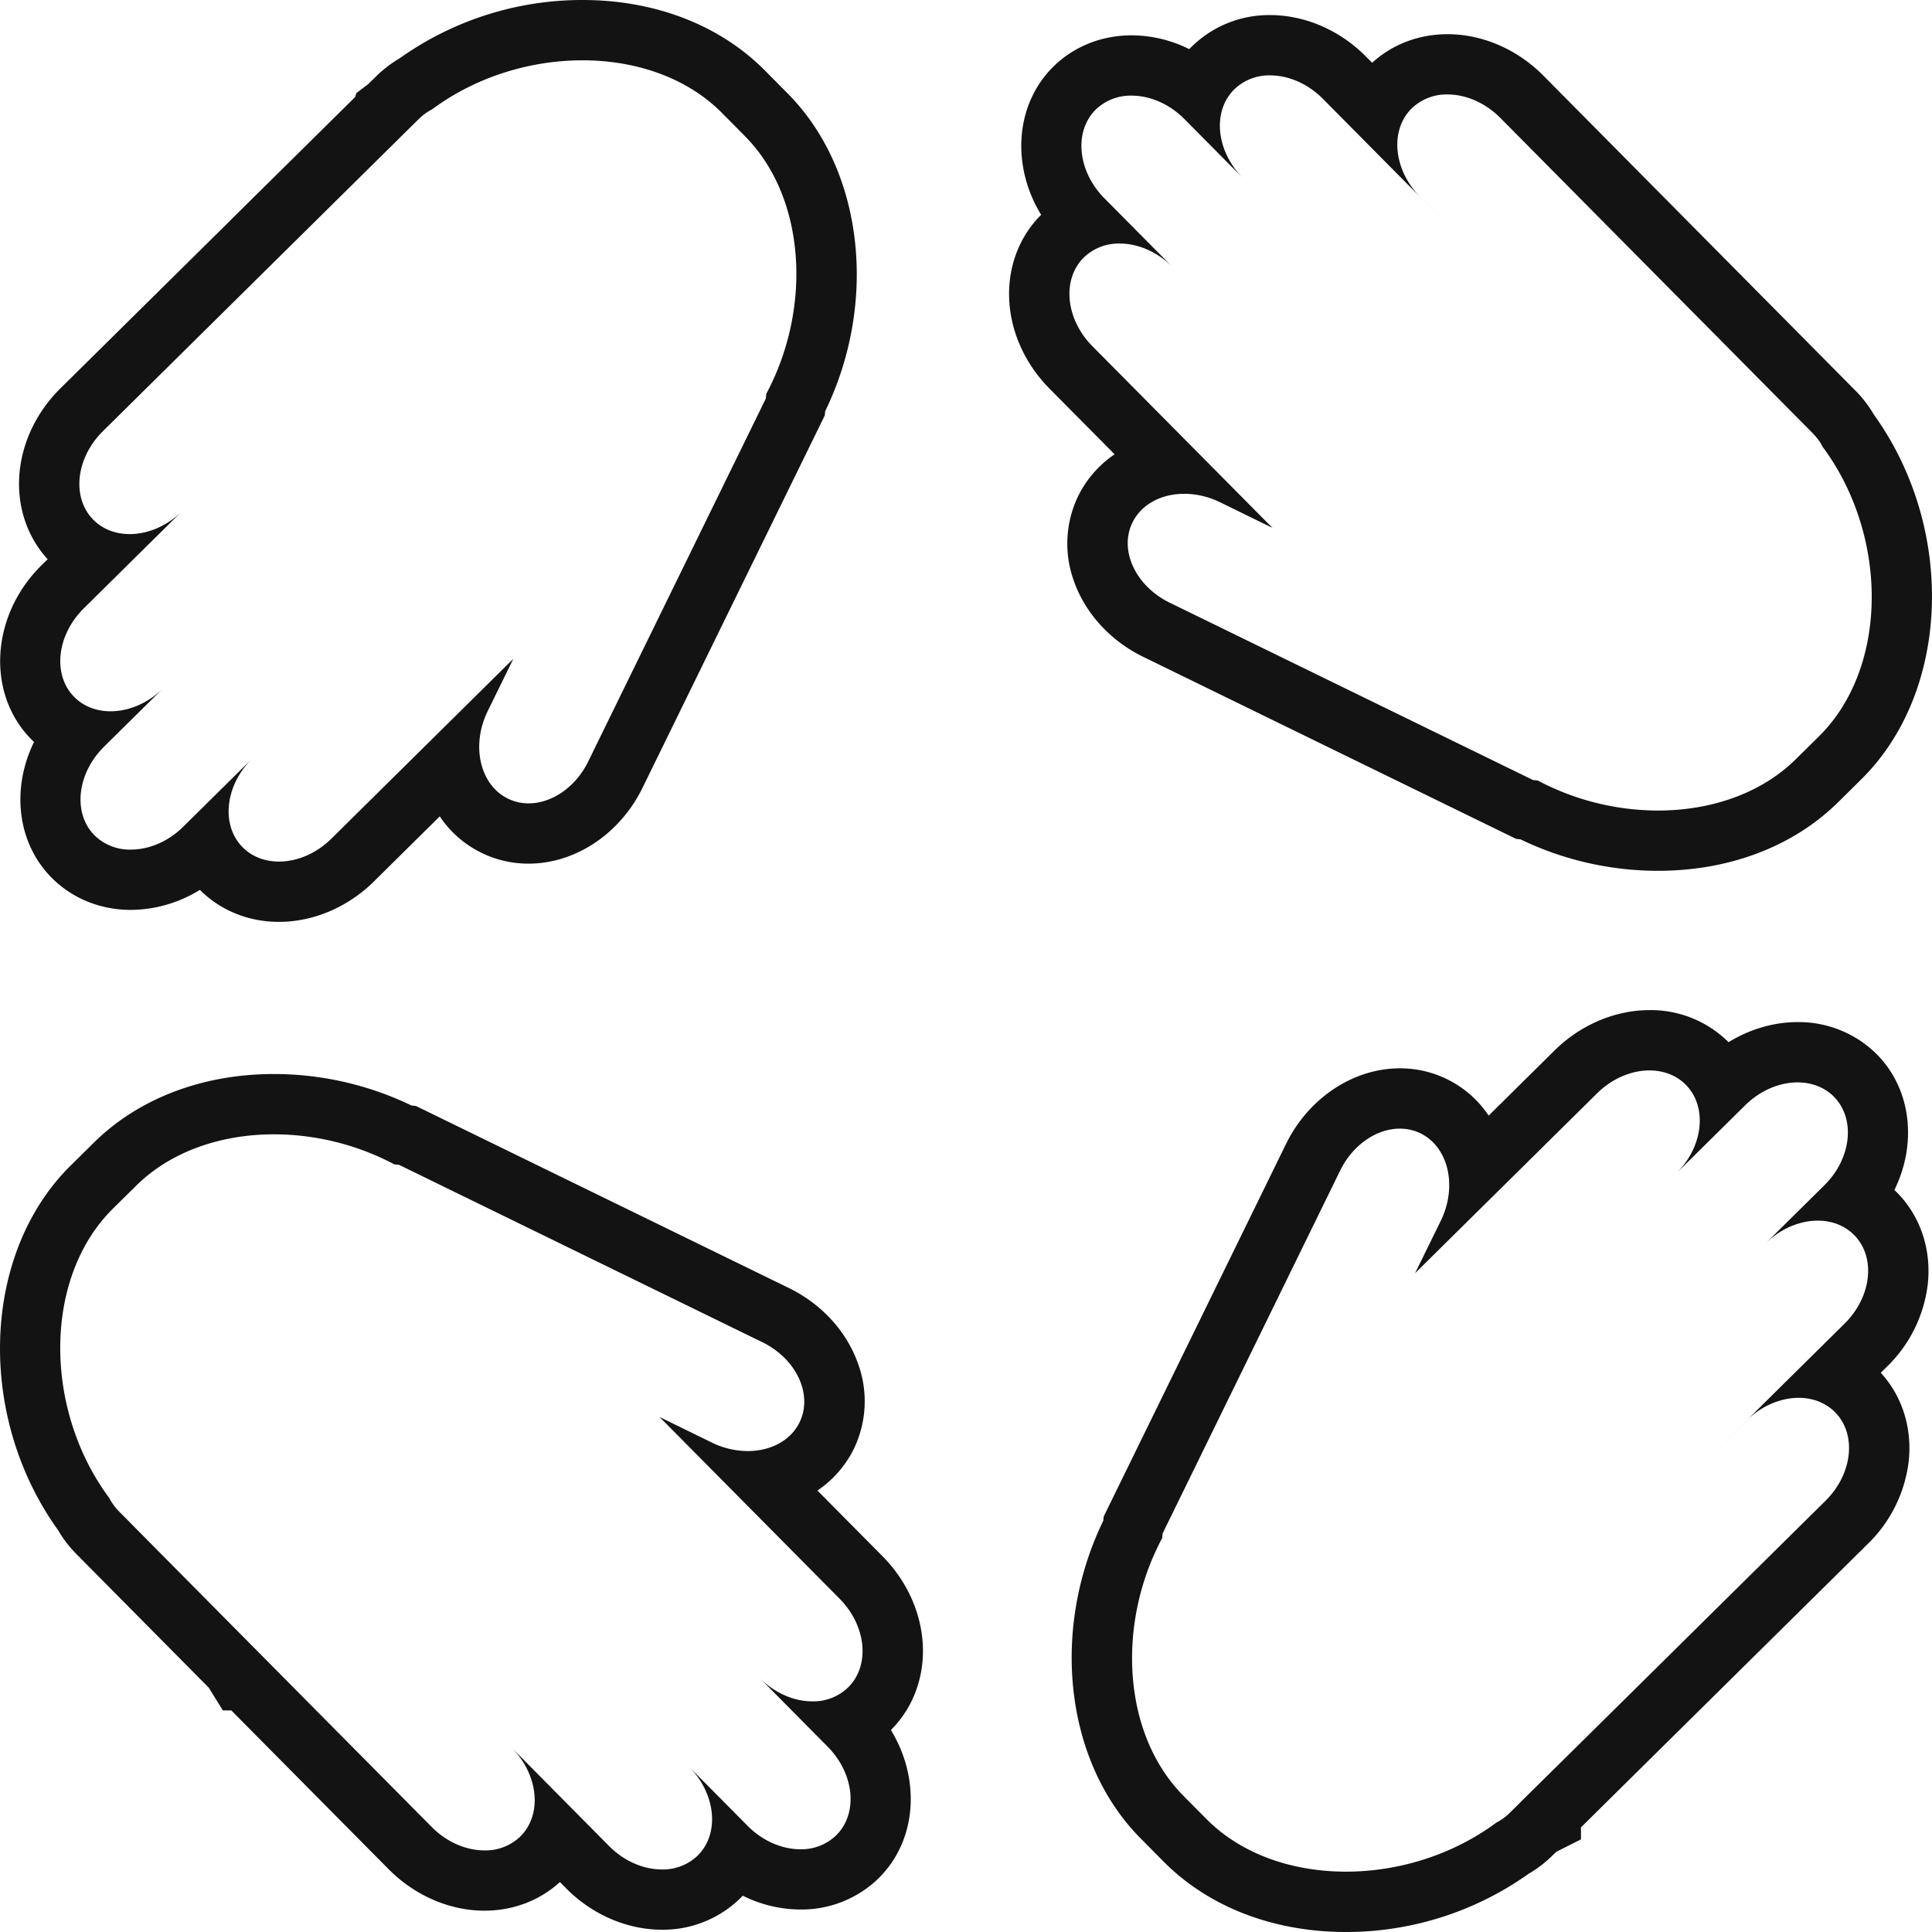 <svg xmlns="http://www.w3.org/2000/svg" width="56" height="56" fill="none"><g clip-path="url(#a)"><path fill="#131313" d="M36.815 2.185c.523 0 1.087.233 1.532.682l3.811 3.846-.99-1c-.779-.785-.891-1.937-.25-2.57a1.452 1.452 0 0 1 1.04-.405c.522 0 1.087.233 1.532.682l9.026 9.11c.147.148.25.288.316.424 1.908 2.566 1.916 6.389-.107 8.388l-.675.666c-1.01.997-2.467 1.486-3.992 1.486a7.482 7.482 0 0 1-3.485-.87l-.138-.015-10.533-5.141c-.995-.487-1.476-1.533-1.07-2.336.265-.528.846-.819 1.496-.819.34 0 .698.08 1.04.247l1.515.741-5.219-5.266c-.779-.786-.89-1.938-.25-2.57a1.451 1.451 0 0 1 1.04-.406c.522 0 1.085.232 1.53.678l-1.973-1.99c-.778-.786-.89-1.936-.25-2.571a1.455 1.455 0 0 1 1.04-.404c.523 0 1.088.233 1.532.681l1.69 1.706c-.777-.786-.888-1.935-.247-2.568a1.449 1.449 0 0 1 1.04-.406Zm0-1.748a3.203 3.203 0 0 0-2.344.987 3.776 3.776 0 0 0-1.67-.4c-.87 0-1.675.322-2.27.908-1.116 1.105-1.217 2.883-.353 4.294-.678.673-1.01 1.632-.913 2.635.085.884.496 1.737 1.155 2.403l1.887 1.904c-.44.298-.798.703-1.039 1.177a3.169 3.169 0 0 0-.155 2.455c.32.95 1.056 1.765 2.018 2.236l10.534 5.143.281.137.126.013c1.243.6 2.605.911 3.985.912 2.069 0 3.924-.706 5.224-1.99l.675-.668c2.582-2.552 2.734-7.264.36-10.564a3.472 3.472 0 0 0-.556-.718l-9.026-9.11c-.756-.763-1.768-1.2-2.776-1.2-.83 0-1.6.293-2.186.829l-.181-.183c-.755-.762-1.767-1.2-2.776-1.2ZM16.883 1.748c1.55 0 3.031.503 4.044 1.526l.667.674c1.773 1.789 1.942 4.99.617 7.467l-.014.139-5.148 10.52c-.371.755-1.064 1.212-1.727 1.212a1.35 1.35 0 0 1-.612-.144c-.804-.404-1.06-1.539-.572-2.534l.742-1.513-5.274 5.213c-.444.439-1.003.665-1.52.665-.4 0-.777-.136-1.054-.416-.634-.64-.51-1.787.274-2.566l-1.993 1.97c-.444.44-1.002.665-1.52.665a1.46 1.46 0 0 1-1.055-.415c-.633-.64-.509-1.79.278-2.568l1.706-1.686c-.443.435-1 .66-1.517.66-.4 0-.776-.135-1.053-.415-.634-.64-.51-1.79.277-2.569l2.85-2.817c-.443.439-1.003.665-1.52.665-.4 0-.776-.136-1.053-.414-.635-.641-.51-1.791.277-2.569l5.129-5.07.003-.003 3.706-3.662.003-.003.282-.278a1.66 1.66 0 0 1 .423-.316c1.268-.94 2.843-1.418 4.354-1.418Zm0-1.748a9.125 9.125 0 0 0-5.294 1.687c-.26.153-.5.338-.714.552l-.201.198-.343.26-.04.119-3.408 3.367-.205.203v.002l-4.926 4.868c-.666.658-1.085 1.506-1.18 2.39-.104.962.19 1.89.81 2.564l-.184.18c-1.471 1.456-1.6 3.717-.289 5.041l.077.076c-.655 1.335-.501 2.912.508 3.932.6.604 1.415.935 2.3.935a3.85 3.85 0 0 0 2-.581c.596.598 1.41.928 2.292.928.996 0 2-.426 2.752-1.171l1.908-1.887a3.087 3.087 0 0 0 2.576 1.37c1.35 0 2.644-.859 3.298-2.19l5.15-10.522.136-.278.013-.125c1.54-3.175 1.107-6.993-1.08-9.2l-.667-.674C20.865.726 18.987 0 16.883 0Zm-8.94 32.879c1.18 0 2.402.293 3.485.87l.138.014 10.532 5.142c.996.487 1.475 1.533 1.07 2.336-.265.528-.846.819-1.496.819a2.382 2.382 0 0 1-1.04-.247l-1.516-.742 5.219 5.267c.78.787.891 1.938.25 2.571a1.452 1.452 0 0 1-1.04.406c-.52 0-1.084-.232-1.528-.679l1.971 1.99c.78.787.891 1.937.25 2.571a1.453 1.453 0 0 1-1.04.405c-.522 0-1.086-.233-1.53-.681l-1.69-1.705c.776.787.885 1.935.246 2.567a1.452 1.452 0 0 1-1.04.404c-.522 0-1.087-.232-1.531-.68l-2.81-2.837-.01-.01-.142-.142.152.153c.77.786.877 1.93.239 2.56a1.454 1.454 0 0 1-1.04.404c-.522 0-1.087-.233-1.53-.681L7.433 47.83l-3.668-3.702-.001-.002-.281-.283a1.635 1.635 0 0 1-.316-.423c-1.908-2.566-1.916-6.39.107-8.388l.675-.666c1.01-.998 2.468-1.487 3.992-1.487Zm0-1.748c-2.07 0-3.924.707-5.224 1.99l-.675.667c-2.583 2.553-2.734 7.265-.36 10.565.153.264.341.506.559.72l.226.229.049.05 3.532 3.565.41.66h.244l4.563 4.605c.756.762 1.767 1.2 2.776 1.2.83 0 1.6-.294 2.186-.83l.18.182c.755.763 1.768 1.2 2.777 1.2a3.204 3.204 0 0 0 2.344-.986 3.77 3.77 0 0 0 1.67.4 3.2 3.2 0 0 0 2.27-.909c1.116-1.104 1.217-2.882.353-4.293.678-.674 1.01-1.634.913-2.635-.086-.884-.497-1.738-1.156-2.403l-1.886-1.904c.44-.297.798-.702 1.039-1.176a3.17 3.17 0 0 0 .154-2.456c-.32-.95-1.055-1.766-2.018-2.237l-10.535-5.142-.28-.136-.126-.013a9.192 9.192 0 0 0-3.986-.913Zm39.866-.104c.402 0 .778.136 1.055.416.633.64.51 1.79-.276 2.567l1.995-1.971c.443-.438 1.003-.665 1.52-.665.401 0 .777.136 1.054.415.633.64.51 1.79-.277 2.567l-1.71 1.69c.444-.438 1.002-.665 1.52-.665.4 0 .776.137 1.053.417.636.64.51 1.79-.277 2.568l-3.85 3.806 1-.99c.444-.438 1.003-.665 1.52-.665.401 0 .776.137 1.053.416.636.64.511 1.79-.276 2.568l-6.417 6.343-2.421 2.39v.003l-.284.28a1.663 1.663 0 0 1-.424.316c-1.268.94-2.843 1.418-4.353 1.418-1.55 0-3.032-.503-4.045-1.526l-.667-.673c-1.772-1.789-1.942-4.99-.616-7.468l.014-.138 5.147-10.52c.372-.754 1.064-1.212 1.727-1.212.211 0 .42.046.613.143.804.405 1.06 1.54.572 2.534l-.742 1.513 5.274-5.212c.442-.438 1.002-.665 1.519-.665Zm0-1.748c-.994 0-1.998.426-2.75 1.17l-1.909 1.887a3.086 3.086 0 0 0-2.575-1.37c-1.35 0-2.645.86-3.298 2.19l-5.15 10.524-.136.277-.013.125c-1.54 3.175-1.107 6.993 1.079 9.2l.668.674C35.031 55.274 36.909 56 39.013 56a9.123 9.123 0 0 0 5.292-1.686 3.46 3.46 0 0 0 .716-.553l.09-.086.714-.36v-.348l1.902-1.88 6.418-6.342a3.997 3.997 0 0 0 1.18-2.392c.104-.961-.19-1.888-.81-2.563l.183-.18a3.986 3.986 0 0 0 1.18-2.392c.108-1.003-.216-1.968-.89-2.65a4.219 4.219 0 0 0-.078-.075c.656-1.334.502-2.91-.507-3.931a3.207 3.207 0 0 0-2.3-.936c-.692 0-1.388.206-2 .582a3.203 3.203 0 0 0-2.293-.93Z"/></g><defs><clipPath id="a"><path fill="#fff" d="M0 0h56v56H0z"/></clipPath></defs></svg>
